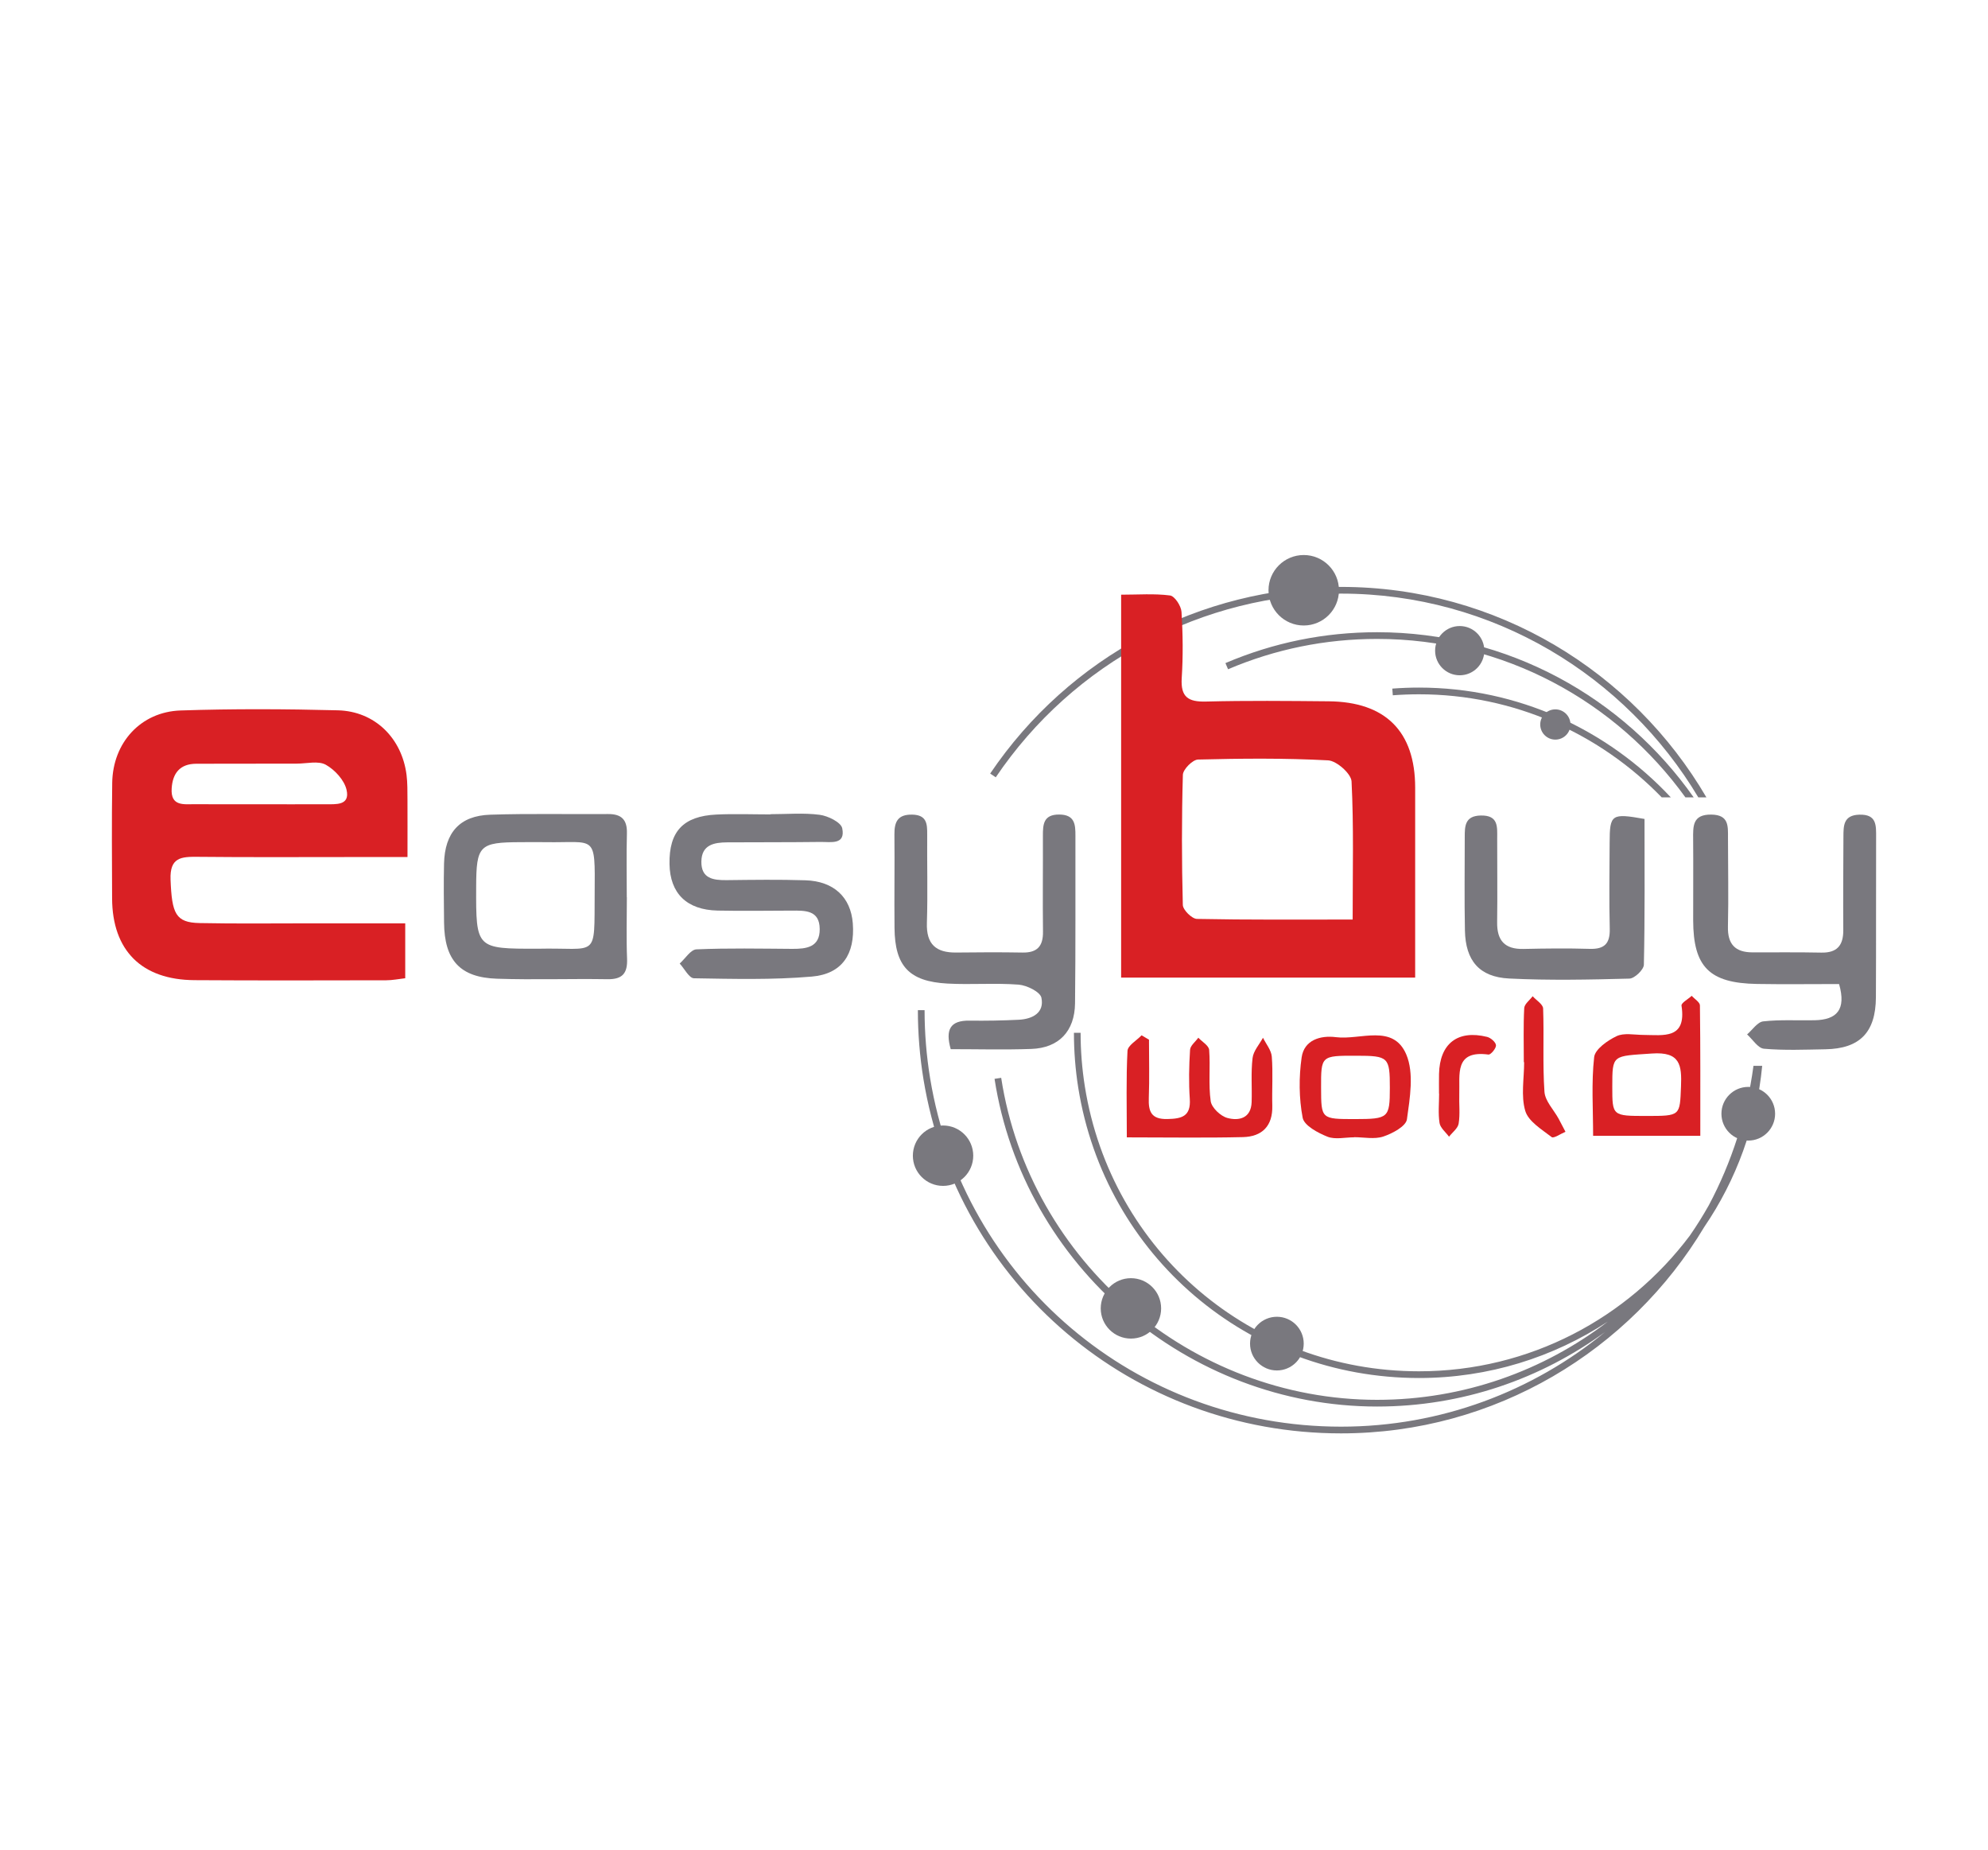 <?xml version="1.0" encoding="utf-8"?>
<!-- Generator: Adobe Illustrator 16.0.0, SVG Export Plug-In . SVG Version: 6.00 Build 0)  -->
<!DOCTYPE svg PUBLIC "-//W3C//DTD SVG 1.1//EN" "http://www.w3.org/Graphics/SVG/1.1/DTD/svg11.dtd">
<svg version="1.1" id="Layer_1" xmlns="http://www.w3.org/2000/svg" xmlns:xlink="http://www.w3.org/1999/xlink" x="0px" y="0px"
	 width="205.25px" height="191px" viewBox="0 0 205.25 191" enable-background="new 0 0 205.25 191" xml:space="preserve">
<g>
	<g>
		<g>
			<circle fill-rule="evenodd" clip-rule="evenodd" fill="#79787E" cx="134.603" cy="60.929" r="3.637"/>
		</g>
		<g>
			<circle fill-rule="evenodd" clip-rule="evenodd" fill="#79787E" cx="180.499" cy="114.965" r="2.771"/>
		</g>
		<g>
			<circle fill-rule="evenodd" clip-rule="evenodd" fill="#79787E" cx="131.831" cy="138.693" r="2.771"/>
		</g>
		<g>
			<circle fill-rule="evenodd" clip-rule="evenodd" fill="#79787E" cx="116.762" cy="135.057" r="3.118"/>
		</g>
		<g>
			<circle fill-rule="evenodd" clip-rule="evenodd" fill="#79787E" cx="97.365" cy="119.295" r="3.117"/>
		</g>
		<g>
			<circle fill-rule="evenodd" clip-rule="evenodd" fill="#79787E" cx="150.708" cy="67.164" r="2.541"/>
		</g>
		<g>
			<circle fill-rule="evenodd" clip-rule="evenodd" fill="#79787E" cx="160.581" cy="74.785" r="1.561"/>
		</g>
		<g>
			<path fill="#79787E" d="M181.037,110.018c-0.688,5.133-2.264,9.984-4.604,14.381c-0.61,1.086-1.268,2.139-1.976,3.158
				c-6.381,8.49-16.534,13.994-27.949,13.994c-17.274,0-31.786-12.363-34.503-29.398c-0.29-1.82-0.439-3.688-0.439-5.543h-0.689
				c0,1.893,0.149,3.795,0.443,5.65c2.773,17.373,17.572,29.984,35.188,29.984c7.19,0,13.883-2.146,19.487-5.822
				c-6.612,5.059-14.867,8.074-23.815,8.074c-19.201,0-35.887-14.291-38.813-33.238l-0.686,0.105
				c2.978,19.283,19.958,33.826,39.498,33.826c8.79,0,16.922-2.861,23.527-7.689c-7.424,6.1-16.917,9.766-27.252,9.766
				c-21.154,0-38.998-15.129-42.426-35.975c-0.378-2.301-0.57-4.664-0.57-7.02h-0.692c0,2.395,0.194,4.795,0.577,7.133
				c3.484,21.182,21.613,36.555,43.111,36.555c15.924,0,29.876-8.564,37.513-21.324c3.287-4.822,5.387-10.502,5.97-16.617H181.037z"
				/>
			<path fill="#79787E" d="M171.564,82.31h0.94c-6.501-6.961-15.739-11.335-25.997-11.335c-0.919,0-1.847,0.035-2.759,0.105
				l0.051,0.69c0.896-0.067,1.808-0.102,2.708-0.102C156.336,71.668,165.214,75.757,171.564,82.31z"/>
			<path fill="#79787E" d="M174.011,82.31h0.854c-7.234-10.294-19.176-17.05-32.685-17.05c-5.434,0-10.704,1.072-15.661,3.187
				l0.271,0.636c4.872-2.077,10.052-3.131,15.39-3.131C155.281,65.952,166.876,72.418,174.011,82.31z"/>
			<path fill="#79787E" d="M175.343,82.31h0.835c-7.585-12.975-21.641-21.727-37.723-21.727c-14.53,0-28.07,7.202-36.225,19.266
				l0.576,0.387c8.023-11.872,21.348-18.961,35.649-18.961C154.133,61.275,167.835,69.737,175.343,82.31z"/>
		</g>
	</g>
	<g>
		<path fill-rule="evenodd" clip-rule="evenodd" fill="#D92024" d="M146.108,100.91c-10.228,0-20.227,0-30.357,0
			c0-13.173,0-26.158,0-39.523c1.751,0,3.426-0.131,5.053,0.081c0.479,0.064,1.144,1.083,1.181,1.7
			c0.141,2.271,0.169,4.565,0.021,6.836c-0.119,1.954,0.671,2.46,2.504,2.413c4.221-0.109,8.446-0.064,12.669-0.026
			c5.876,0.055,8.925,3.119,8.93,8.91C146.115,87.788,146.108,94.276,146.108,100.91z M139.654,94.919
			c0-5.01,0.119-9.643-0.114-14.26c-0.04-0.796-1.539-2.125-2.418-2.172c-4.466-0.24-8.953-0.196-13.431-0.084
			c-0.559,0.014-1.55,1.012-1.566,1.577c-0.129,4.477-0.122,8.959-0.005,13.436c0.014,0.514,0.938,1.428,1.457,1.438
			C128.806,94.96,134.036,94.919,139.654,94.919z"/>
		<path fill-rule="evenodd" clip-rule="evenodd" fill="#D92024" d="M41.838,95.31c0,2.112,0,3.792,0,5.668
			c-0.685,0.077-1.321,0.21-1.962,0.21c-6.596,0.012-13.195,0.031-19.791-0.012c-5.464-0.032-8.49-3.063-8.511-8.446
			c-0.016-3.975-0.044-7.95,0.012-11.925c0.059-4.134,2.939-7.332,7.064-7.468c5.408-0.18,10.826-0.155,16.234-0.016
			c3.818,0.098,6.608,2.87,7.09,6.67c0.105,0.834,0.089,1.688,0.096,2.533c0.009,1.853,0.002,3.706,0.002,5.943
			c-2.021,0-3.849,0-5.675,0c-5.329,0-10.658,0.033-15.982-0.022c-1.703-0.016-2.895,0.044-2.806,2.358
			c0.138,3.513,0.519,4.425,2.991,4.479c3.804,0.077,7.611,0.028,11.415,0.029C35.212,95.311,38.403,95.31,41.838,95.31z
			 M26.736,83.02c2.277,0,4.56,0.008,6.841-0.002c1.081-0.006,2.584,0.165,2.203-1.491c-0.231-0.999-1.211-2.068-2.139-2.585
			c-0.781-0.434-1.979-0.118-2.993-0.118c-3.463,0-6.926,0.001-10.386,0.013c-1.674,0.006-2.435,0.963-2.537,2.537
			c-0.122,1.899,1.267,1.631,2.422,1.639C22.344,83.028,24.54,83.018,26.736,83.02z"/>
		<path fill-rule="evenodd" clip-rule="evenodd" fill="#79787E" d="M189.875,101.577c-2.918,0-5.7,0.038-8.482-0.009
			c-4.915-0.084-6.57-1.759-6.582-6.571c-0.005-2.791,0.021-5.583-0.003-8.372c-0.009-1.341-0.077-2.564,1.875-2.54
			c1.834,0.022,1.722,1.202,1.722,2.419c0,3.044,0.067,6.09-0.005,9.133c-0.045,1.834,0.755,2.668,2.537,2.67
			c2.368,0.004,4.737-0.023,7.104,0.025c1.63,0.034,2.277-0.749,2.268-2.313c-0.021-3.213,0-6.427,0.015-9.641
			c0.005-1.133-0.012-2.233,1.632-2.284c1.828-0.059,1.744,1.119,1.742,2.363c-0.019,5.496,0.009,10.993-0.021,16.491
			c-0.021,3.629-1.672,5.303-5.224,5.363c-2.111,0.037-4.236,0.127-6.334-0.057c-0.62-0.055-1.164-0.961-1.742-1.477
			c0.552-0.469,1.068-1.279,1.665-1.346c1.758-0.197,3.547-0.078,5.322-0.117C189.623,105.262,190.638,104.242,189.875,101.577z"/>
		<path fill-rule="evenodd" clip-rule="evenodd" fill="#79787E" d="M98.157,108.299c-0.573-2.023-0.056-2.977,1.945-2.945
			c1.691,0.023,3.384-0.008,5.074-0.09c1.425-0.07,2.668-0.723,2.344-2.275c-0.127-0.607-1.502-1.282-2.351-1.35
			c-2.441-0.188-4.908,0.023-7.356-0.111c-3.958-0.218-5.422-1.805-5.459-5.738c-0.033-3.214,0.023-6.43-0.01-9.644
			c-0.014-1.306,0.334-2.088,1.845-2.057c1.489,0.032,1.548,0.939,1.539,2.044c-0.023,3.045,0.065,6.094-0.031,9.135
			c-0.072,2.204,0.94,3.083,3.031,3.057c2.284-0.029,4.569-0.037,6.851,0.002c1.511,0.024,2.123-0.658,2.104-2.151
			c-0.04-3.299,0.005-6.599-0.009-9.898c-0.005-1.189,0.059-2.207,1.684-2.198c1.622,0.008,1.681,1.041,1.674,2.219
			c-0.012,5.752,0.025,11.506-0.04,17.258c-0.032,2.906-1.681,4.619-4.513,4.719C103.714,108.375,100.94,108.299,98.157,108.299z"/>
		<path fill-rule="evenodd" clip-rule="evenodd" fill="#79787E" d="M79.559,84.043c1.69,0,3.404-0.154,5.069,0.064
			c0.855,0.111,2.195,0.769,2.326,1.385c0.36,1.749-1.192,1.405-2.219,1.417c-3.215,0.04-6.43,0.024-9.647,0.042
			c-1.363,0.008-2.647,0.243-2.675,1.971c-0.03,1.771,1.223,1.945,2.619,1.929c2.708-0.032,5.417-0.07,8.123,0.015
			c2.93,0.091,4.681,1.749,4.892,4.439c0.246,3.162-1.092,5.233-4.235,5.502c-4.033,0.346-8.109,0.242-12.166,0.174
			c-0.498-0.008-0.982-0.99-1.471-1.52c0.573-0.512,1.132-1.439,1.726-1.465c3.294-0.141,6.598-0.073,9.897-0.051
			c1.469,0.007,2.848-0.164,2.832-2.048c-0.014-1.968-1.515-1.906-2.916-1.9c-2.54,0.009-5.079,0.047-7.618-0.004
			c-3.194-0.067-4.922-1.771-4.973-4.803c-0.056-3.359,1.407-4.947,4.849-5.11c1.859-0.088,3.725-0.014,5.586-0.014
			C79.559,84.059,79.559,84.051,79.559,84.043z"/>
		<path fill-rule="evenodd" clip-rule="evenodd" fill="#79787E" d="M64.72,92.615c0,2.114-0.063,4.229,0.021,6.339
			c0.061,1.506-0.465,2.149-2.027,2.124c-3.802-0.063-7.611,0.076-11.409-0.051c-3.83-0.127-5.422-1.919-5.459-5.798
			c-0.021-2.028-0.049-4.058-0.002-6.086c0.077-3.205,1.625-4.943,4.768-5.046c4.05-0.132,8.111-0.035,12.168-0.068
			c1.389-0.01,1.983,0.587,1.945,1.992c-0.059,2.197-0.014,4.396-0.014,6.594H64.72z M55.499,97.931
			c6.299-0.148,5.85,1.188,5.897-5.743c0.044-6.187,0.14-5.166-5.102-5.256c-0.847-0.015-1.69-0.001-2.535,0.001
			c-4.27,0.01-4.583,0.325-4.597,4.605C49.141,97.936,49.141,97.936,55.499,97.931z"/>
		<path fill-rule="evenodd" clip-rule="evenodd" fill="#79787E" d="M169.788,84.536c0,5.11,0.044,10.083-0.068,15.053
			c-0.014,0.509-0.959,1.411-1.489,1.427c-4.134,0.109-8.28,0.195-12.409-0.009c-3.094-0.149-4.513-1.849-4.576-4.95
			c-0.065-3.208-0.019-6.418-0.019-9.627c-0.002-1.147,0.007-2.213,1.646-2.25c1.856-0.042,1.707,1.18,1.704,2.391
			c-0.005,2.87,0.037,5.742-0.005,8.613c-0.03,1.902,0.784,2.813,2.722,2.77c2.277-0.052,4.563-0.077,6.84-0.009
			c1.531,0.047,2.104-0.56,2.064-2.085c-0.072-2.954-0.028-5.91-0.012-8.867C166.196,84.05,166.362,83.927,169.788,84.536z"/>
		<path fill-rule="evenodd" clip-rule="evenodd" fill="#D92024" d="M116.338,117.404c0-3.217-0.08-6.076,0.07-8.926
			c0.027-0.559,0.946-1.074,1.454-1.609c0.255,0.15,0.51,0.299,0.765,0.451c0,2.002,0.056,4.01-0.019,6.012
			c-0.054,1.414,0.255,2.217,1.917,2.18c1.499-0.031,2.437-0.279,2.314-2.084c-0.114-1.68-0.079-3.379,0.028-5.061
			c0.026-0.432,0.555-0.832,0.852-1.25c0.393,0.418,1.085,0.811,1.12,1.258c0.138,1.76-0.089,3.561,0.161,5.299
			c0.098,0.668,1.021,1.543,1.728,1.729c1.184,0.316,2.441,0.041,2.497-1.641c0.05-1.516-0.084-3.051,0.097-4.549
			c0.086-0.73,0.699-1.398,1.075-2.092c0.318,0.648,0.855,1.279,0.909,1.949c0.132,1.678,0.008,3.375,0.052,5.061
			c0.057,2.111-1.062,3.199-3.035,3.246C124.454,117.469,120.584,117.404,116.338,117.404z"/>
		<path fill-rule="evenodd" clip-rule="evenodd" fill="#D92024" d="M175.547,117.242c-3.79,0-7.291,0-11.067,0
			c0-2.791-0.187-5.48,0.107-8.117c0.092-0.82,1.375-1.717,2.311-2.166c0.763-0.365,1.819-0.137,2.745-0.131
			c2.1,0.014,4.501,0.486,3.964-3.023c-0.045-0.277,0.685-0.67,1.054-1.012c0.295,0.331,0.842,0.654,0.847,0.99
			C175.565,108.225,175.547,112.668,175.547,117.242z M169.993,115.193c3.523,0,3.438-0.004,3.562-3.039
			c0.089-2.211-0.08-3.613-3.005-3.406c-4.075,0.285-4.09,0.066-4.09,3.424C166.46,115.193,166.46,115.193,169.993,115.193z"/>
		<path fill-rule="evenodd" clip-rule="evenodd" fill="#D92024" d="M139.807,117.398c-0.926,0-1.955,0.254-2.757-0.064
			c-0.991-0.396-2.403-1.148-2.558-1.955c-0.384-2.018-0.397-4.188-0.105-6.23c0.257-1.791,1.929-2.295,3.542-2.088
			c2.519,0.322,5.902-1.418,7.263,1.789c0.813,1.918,0.374,4.482,0.065,6.693c-0.098,0.713-1.496,1.463-2.438,1.775
			c-0.909,0.305-2.002,0.068-3.012,0.068C139.807,117.391,139.807,117.395,139.807,117.398z M139.912,115.516
			c3.444-0.004,3.579-0.125,3.582-3.215c0.002-3.189-0.134-3.32-3.466-3.324c-3.641-0.006-3.641-0.006-3.633,3.328
			C136.404,115.518,136.404,115.518,139.912,115.516z"/>
		<path fill-rule="evenodd" clip-rule="evenodd" fill="#D92024" d="M157.325,109.639c0-1.857-0.055-3.719,0.042-5.572
			c0.021-0.426,0.565-0.822,0.872-1.232c0.374,0.42,1.063,0.828,1.08,1.264c0.105,2.867-0.061,5.75,0.138,8.607
			c0.068,0.951,0.952,1.844,1.459,2.766c0.243,0.449,0.473,0.904,0.711,1.355c-0.488,0.201-1.218,0.711-1.426,0.549
			c-1.022-0.791-2.399-1.615-2.725-2.703c-0.461-1.553-0.117-3.344-0.117-5.033C157.359,109.639,157.337,109.639,157.325,109.639z"
			/>
		<path fill-rule="evenodd" clip-rule="evenodd" fill="#D92024" d="M148.57,112.887c0-0.674-0.012-1.352,0.002-2.027
			c0.068-3.129,1.913-4.578,4.955-3.83c0.381,0.092,0.902,0.545,0.926,0.865c0.026,0.316-0.542,0.992-0.776,0.961
			c-3.549-0.471-2.941,2.063-3.014,4.092c-0.035,1.014,0.096,2.045-0.065,3.033c-0.079,0.492-0.647,0.908-0.994,1.355
			c-0.341-0.469-0.897-0.906-0.979-1.416c-0.154-0.988-0.044-2.02-0.044-3.033H148.57z"/>
	</g>
</g>
</svg>
